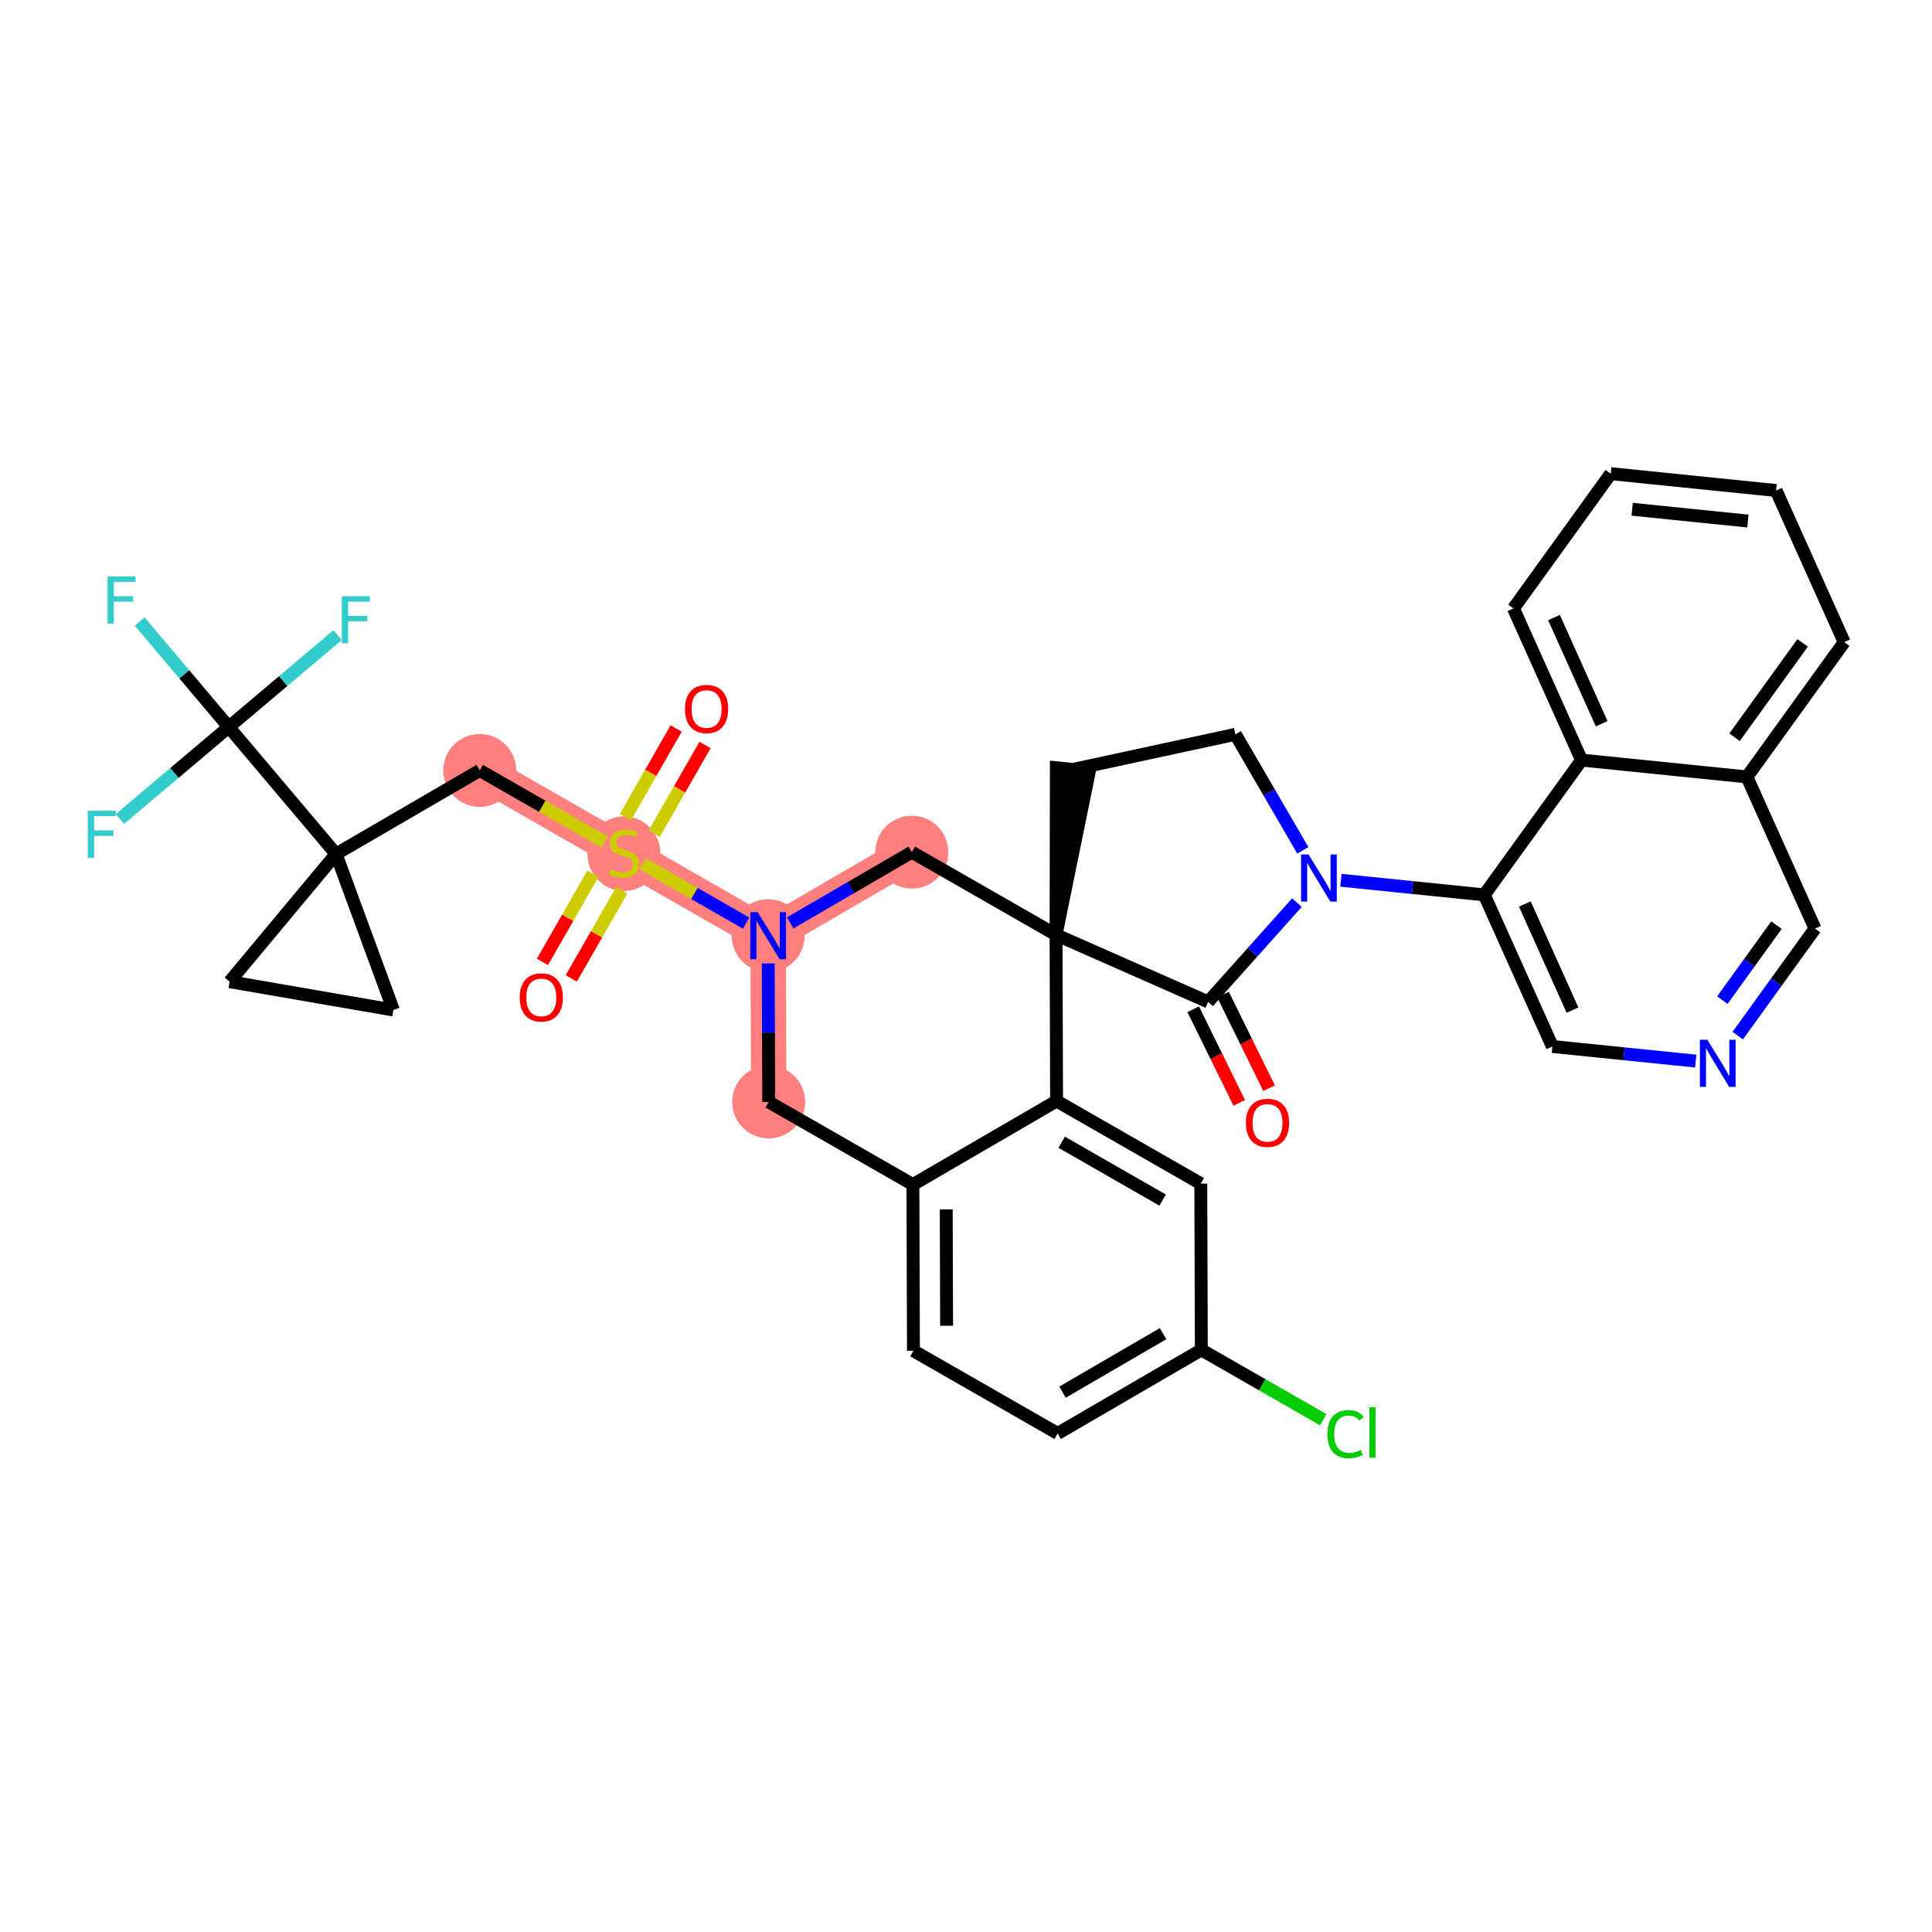 <?xml version='1.0' encoding='iso-8859-1'?>
<svg version='1.1' baseProfile='full'
              xmlns='http://www.w3.org/2000/svg'
                      xmlns:rdkit='http://www.rdkit.org/xml'
                      xmlns:xlink='http://www.w3.org/1999/xlink'
                  xml:space='preserve'
width='300px' height='300px' viewBox='0 0 300 300'>
<!-- END OF HEADER -->
<rect style='opacity:1.0;fill:#FFFFFF;stroke:none' width='300' height='300' x='0' y='0'> </rect>
<rect style='opacity:1.0;fill:#FFFFFF;stroke:none' width='300' height='300' x='0' y='0'> </rect>
<path d='M 141.589,132.321 L 119.279,145.298' style='fill:none;fill-rule:evenodd;stroke:#FF7F7F;stroke-width:5.5px;stroke-linecap:butt;stroke-linejoin:miter;stroke-opacity:1' />
<path d='M 119.279,145.298 L 96.885,132.465' style='fill:none;fill-rule:evenodd;stroke:#FF7F7F;stroke-width:5.5px;stroke-linecap:butt;stroke-linejoin:miter;stroke-opacity:1' />
<path d='M 119.279,145.298 L 119.362,171.108' style='fill:none;fill-rule:evenodd;stroke:#FF7F7F;stroke-width:5.5px;stroke-linecap:butt;stroke-linejoin:miter;stroke-opacity:1' />
<path d='M 96.885,132.465 L 74.492,119.633' style='fill:none;fill-rule:evenodd;stroke:#FF7F7F;stroke-width:5.5px;stroke-linecap:butt;stroke-linejoin:miter;stroke-opacity:1' />
<ellipse cx='141.589' cy='132.321' rx='5.162' ry='5.162'  style='fill:#FF7F7F;fill-rule:evenodd;stroke:#FF7F7F;stroke-width:1.0px;stroke-linecap:butt;stroke-linejoin:miter;stroke-opacity:1' />
<ellipse cx='119.279' cy='145.298' rx='5.162' ry='5.168'  style='fill:#FF7F7F;fill-rule:evenodd;stroke:#FF7F7F;stroke-width:1.0px;stroke-linecap:butt;stroke-linejoin:miter;stroke-opacity:1' />
<ellipse cx='96.885' cy='132.564' rx='5.162' ry='5.293'  style='fill:#FF7F7F;fill-rule:evenodd;stroke:#FF7F7F;stroke-width:1.0px;stroke-linecap:butt;stroke-linejoin:miter;stroke-opacity:1' />
<ellipse cx='74.492' cy='119.633' rx='5.162' ry='5.162'  style='fill:#FF7F7F;fill-rule:evenodd;stroke:#FF7F7F;stroke-width:1.0px;stroke-linecap:butt;stroke-linejoin:miter;stroke-opacity:1' />
<ellipse cx='119.362' cy='171.108' rx='5.162' ry='5.162'  style='fill:#FF7F7F;fill-rule:evenodd;stroke:#FF7F7F;stroke-width:1.0px;stroke-linecap:butt;stroke-linejoin:miter;stroke-opacity:1' />
<path class='bond-0 atom-0 atom-1' d='M 197.063,168.978 L 193.487,161.707' style='fill:none;fill-rule:evenodd;stroke:#FF0000;stroke-width:2.0px;stroke-linecap:butt;stroke-linejoin:miter;stroke-opacity:1' />
<path class='bond-0 atom-0 atom-1' d='M 193.487,161.707 L 189.911,154.436' style='fill:none;fill-rule:evenodd;stroke:#000000;stroke-width:2.0px;stroke-linecap:butt;stroke-linejoin:miter;stroke-opacity:1' />
<path class='bond-0 atom-0 atom-1' d='M 192.43,171.256 L 188.855,163.985' style='fill:none;fill-rule:evenodd;stroke:#FF0000;stroke-width:2.0px;stroke-linecap:butt;stroke-linejoin:miter;stroke-opacity:1' />
<path class='bond-0 atom-0 atom-1' d='M 188.855,163.985 L 185.279,156.714' style='fill:none;fill-rule:evenodd;stroke:#000000;stroke-width:2.0px;stroke-linecap:butt;stroke-linejoin:miter;stroke-opacity:1' />
<path class='bond-1 atom-1 atom-2' d='M 187.595,155.575 L 194.49,147.867' style='fill:none;fill-rule:evenodd;stroke:#000000;stroke-width:2.0px;stroke-linecap:butt;stroke-linejoin:miter;stroke-opacity:1' />
<path class='bond-1 atom-1 atom-2' d='M 194.49,147.867 L 201.386,140.159' style='fill:none;fill-rule:evenodd;stroke:#0000FF;stroke-width:2.0px;stroke-linecap:butt;stroke-linejoin:miter;stroke-opacity:1' />
<path class='bond-36 atom-15 atom-1' d='M 163.983,145.154 L 187.595,155.575' style='fill:none;fill-rule:evenodd;stroke:#000000;stroke-width:2.0px;stroke-linecap:butt;stroke-linejoin:miter;stroke-opacity:1' />
<path class='bond-2 atom-2 atom-3' d='M 208.22,136.687 L 219.35,137.821' style='fill:none;fill-rule:evenodd;stroke:#0000FF;stroke-width:2.0px;stroke-linecap:butt;stroke-linejoin:miter;stroke-opacity:1' />
<path class='bond-2 atom-2 atom-3' d='M 219.35,137.821 L 230.48,138.954' style='fill:none;fill-rule:evenodd;stroke:#000000;stroke-width:2.0px;stroke-linecap:butt;stroke-linejoin:miter;stroke-opacity:1' />
<path class='bond-12 atom-2 atom-13' d='M 202.302,132.039 L 197.064,123.034' style='fill:none;fill-rule:evenodd;stroke:#0000FF;stroke-width:2.0px;stroke-linecap:butt;stroke-linejoin:miter;stroke-opacity:1' />
<path class='bond-12 atom-2 atom-13' d='M 197.064,123.034 L 191.826,114.029' style='fill:none;fill-rule:evenodd;stroke:#000000;stroke-width:2.0px;stroke-linecap:butt;stroke-linejoin:miter;stroke-opacity:1' />
<path class='bond-3 atom-3 atom-4' d='M 230.48,138.954 L 241.054,162.499' style='fill:none;fill-rule:evenodd;stroke:#000000;stroke-width:2.0px;stroke-linecap:butt;stroke-linejoin:miter;stroke-opacity:1' />
<path class='bond-3 atom-3 atom-4' d='M 236.775,140.371 L 244.177,156.852' style='fill:none;fill-rule:evenodd;stroke:#000000;stroke-width:2.0px;stroke-linecap:butt;stroke-linejoin:miter;stroke-opacity:1' />
<path class='bond-39 atom-12 atom-3' d='M 245.583,118.025 L 230.48,138.954' style='fill:none;fill-rule:evenodd;stroke:#000000;stroke-width:2.0px;stroke-linecap:butt;stroke-linejoin:miter;stroke-opacity:1' />
<path class='bond-4 atom-4 atom-5' d='M 241.054,162.499 L 252.184,163.632' style='fill:none;fill-rule:evenodd;stroke:#000000;stroke-width:2.0px;stroke-linecap:butt;stroke-linejoin:miter;stroke-opacity:1' />
<path class='bond-4 atom-4 atom-5' d='M 252.184,163.632 L 263.314,164.766' style='fill:none;fill-rule:evenodd;stroke:#0000FF;stroke-width:2.0px;stroke-linecap:butt;stroke-linejoin:miter;stroke-opacity:1' />
<path class='bond-5 atom-5 atom-6' d='M 269.834,160.814 L 275.834,152.499' style='fill:none;fill-rule:evenodd;stroke:#0000FF;stroke-width:2.0px;stroke-linecap:butt;stroke-linejoin:miter;stroke-opacity:1' />
<path class='bond-5 atom-5 atom-6' d='M 275.834,152.499 L 281.834,144.184' style='fill:none;fill-rule:evenodd;stroke:#000000;stroke-width:2.0px;stroke-linecap:butt;stroke-linejoin:miter;stroke-opacity:1' />
<path class='bond-5 atom-5 atom-6' d='M 267.448,155.299 L 271.648,149.478' style='fill:none;fill-rule:evenodd;stroke:#0000FF;stroke-width:2.0px;stroke-linecap:butt;stroke-linejoin:miter;stroke-opacity:1' />
<path class='bond-5 atom-5 atom-6' d='M 271.648,149.478 L 275.848,143.658' style='fill:none;fill-rule:evenodd;stroke:#000000;stroke-width:2.0px;stroke-linecap:butt;stroke-linejoin:miter;stroke-opacity:1' />
<path class='bond-6 atom-6 atom-7' d='M 281.834,144.184 L 271.26,120.639' style='fill:none;fill-rule:evenodd;stroke:#000000;stroke-width:2.0px;stroke-linecap:butt;stroke-linejoin:miter;stroke-opacity:1' />
<path class='bond-7 atom-7 atom-8' d='M 271.26,120.639 L 286.364,99.71' style='fill:none;fill-rule:evenodd;stroke:#000000;stroke-width:2.0px;stroke-linecap:butt;stroke-linejoin:miter;stroke-opacity:1' />
<path class='bond-7 atom-7 atom-8' d='M 269.34,114.479 L 279.912,99.829' style='fill:none;fill-rule:evenodd;stroke:#000000;stroke-width:2.0px;stroke-linecap:butt;stroke-linejoin:miter;stroke-opacity:1' />
<path class='bond-41 atom-12 atom-7' d='M 245.583,118.025 L 271.26,120.639' style='fill:none;fill-rule:evenodd;stroke:#000000;stroke-width:2.0px;stroke-linecap:butt;stroke-linejoin:miter;stroke-opacity:1' />
<path class='bond-8 atom-8 atom-9' d='M 286.364,99.71 L 275.79,76.165' style='fill:none;fill-rule:evenodd;stroke:#000000;stroke-width:2.0px;stroke-linecap:butt;stroke-linejoin:miter;stroke-opacity:1' />
<path class='bond-9 atom-9 atom-10' d='M 275.79,76.165 L 250.113,73.55' style='fill:none;fill-rule:evenodd;stroke:#000000;stroke-width:2.0px;stroke-linecap:butt;stroke-linejoin:miter;stroke-opacity:1' />
<path class='bond-9 atom-9 atom-10' d='M 271.415,80.909 L 253.441,79.078' style='fill:none;fill-rule:evenodd;stroke:#000000;stroke-width:2.0px;stroke-linecap:butt;stroke-linejoin:miter;stroke-opacity:1' />
<path class='bond-10 atom-10 atom-11' d='M 250.113,73.55 L 235.009,94.48' style='fill:none;fill-rule:evenodd;stroke:#000000;stroke-width:2.0px;stroke-linecap:butt;stroke-linejoin:miter;stroke-opacity:1' />
<path class='bond-11 atom-11 atom-12' d='M 235.009,94.48 L 245.583,118.025' style='fill:none;fill-rule:evenodd;stroke:#000000;stroke-width:2.0px;stroke-linecap:butt;stroke-linejoin:miter;stroke-opacity:1' />
<path class='bond-11 atom-11 atom-12' d='M 241.304,95.897 L 248.706,112.378' style='fill:none;fill-rule:evenodd;stroke:#000000;stroke-width:2.0px;stroke-linecap:butt;stroke-linejoin:miter;stroke-opacity:1' />
<path class='bond-13 atom-13 atom-14' d='M 191.826,114.029 L 166.598,119.477' style='fill:none;fill-rule:evenodd;stroke:#000000;stroke-width:2.0px;stroke-linecap:butt;stroke-linejoin:miter;stroke-opacity:1' />
<path class='bond-14 atom-15 atom-14' d='M 163.983,145.154 L 169.165,119.738 L 164.03,119.215 Z' style='fill:#000000;fill-rule:evenodd;fill-opacity:1;stroke:#000000;stroke-width:2.0px;stroke-linecap:butt;stroke-linejoin:miter;stroke-opacity:1;' />
<path class='bond-15 atom-15 atom-16' d='M 163.983,145.154 L 141.589,132.321' style='fill:none;fill-rule:evenodd;stroke:#000000;stroke-width:2.0px;stroke-linecap:butt;stroke-linejoin:miter;stroke-opacity:1' />
<path class='bond-40 atom-36 atom-15' d='M 164.066,170.963 L 163.983,145.154' style='fill:none;fill-rule:evenodd;stroke:#000000;stroke-width:2.0px;stroke-linecap:butt;stroke-linejoin:miter;stroke-opacity:1' />
<path class='bond-16 atom-16 atom-17' d='M 141.589,132.321 L 132.143,137.816' style='fill:none;fill-rule:evenodd;stroke:#000000;stroke-width:2.0px;stroke-linecap:butt;stroke-linejoin:miter;stroke-opacity:1' />
<path class='bond-16 atom-16 atom-17' d='M 132.143,137.816 L 122.696,143.31' style='fill:none;fill-rule:evenodd;stroke:#0000FF;stroke-width:2.0px;stroke-linecap:butt;stroke-linejoin:miter;stroke-opacity:1' />
<path class='bond-17 atom-17 atom-18' d='M 115.862,143.34 L 107.819,138.731' style='fill:none;fill-rule:evenodd;stroke:#0000FF;stroke-width:2.0px;stroke-linecap:butt;stroke-linejoin:miter;stroke-opacity:1' />
<path class='bond-17 atom-17 atom-18' d='M 107.819,138.731 L 99.776,134.122' style='fill:none;fill-rule:evenodd;stroke:#CCCC00;stroke-width:2.0px;stroke-linecap:butt;stroke-linejoin:miter;stroke-opacity:1' />
<path class='bond-28 atom-17 atom-29' d='M 119.293,149.598 L 119.328,160.353' style='fill:none;fill-rule:evenodd;stroke:#0000FF;stroke-width:2.0px;stroke-linecap:butt;stroke-linejoin:miter;stroke-opacity:1' />
<path class='bond-28 atom-17 atom-29' d='M 119.328,160.353 L 119.362,171.108' style='fill:none;fill-rule:evenodd;stroke:#000000;stroke-width:2.0px;stroke-linecap:butt;stroke-linejoin:miter;stroke-opacity:1' />
<path class='bond-18 atom-18 atom-19' d='M 92.075,135.668 L 88.151,142.516' style='fill:none;fill-rule:evenodd;stroke:#CCCC00;stroke-width:2.0px;stroke-linecap:butt;stroke-linejoin:miter;stroke-opacity:1' />
<path class='bond-18 atom-18 atom-19' d='M 88.151,142.516 L 84.227,149.364' style='fill:none;fill-rule:evenodd;stroke:#FF0000;stroke-width:2.0px;stroke-linecap:butt;stroke-linejoin:miter;stroke-opacity:1' />
<path class='bond-18 atom-18 atom-19' d='M 96.554,138.234 L 92.63,145.082' style='fill:none;fill-rule:evenodd;stroke:#CCCC00;stroke-width:2.0px;stroke-linecap:butt;stroke-linejoin:miter;stroke-opacity:1' />
<path class='bond-18 atom-18 atom-19' d='M 92.63,145.082 L 88.706,151.93' style='fill:none;fill-rule:evenodd;stroke:#FF0000;stroke-width:2.0px;stroke-linecap:butt;stroke-linejoin:miter;stroke-opacity:1' />
<path class='bond-19 atom-18 atom-20' d='M 101.583,129.459 L 105.529,122.573' style='fill:none;fill-rule:evenodd;stroke:#CCCC00;stroke-width:2.0px;stroke-linecap:butt;stroke-linejoin:miter;stroke-opacity:1' />
<path class='bond-19 atom-18 atom-20' d='M 105.529,122.573 L 109.475,115.686' style='fill:none;fill-rule:evenodd;stroke:#FF0000;stroke-width:2.0px;stroke-linecap:butt;stroke-linejoin:miter;stroke-opacity:1' />
<path class='bond-19 atom-18 atom-20' d='M 97.104,126.893 L 101.05,120.006' style='fill:none;fill-rule:evenodd;stroke:#CCCC00;stroke-width:2.0px;stroke-linecap:butt;stroke-linejoin:miter;stroke-opacity:1' />
<path class='bond-19 atom-18 atom-20' d='M 101.05,120.006 L 104.997,113.12' style='fill:none;fill-rule:evenodd;stroke:#FF0000;stroke-width:2.0px;stroke-linecap:butt;stroke-linejoin:miter;stroke-opacity:1' />
<path class='bond-20 atom-18 atom-21' d='M 93.897,130.753 L 84.194,125.193' style='fill:none;fill-rule:evenodd;stroke:#CCCC00;stroke-width:2.0px;stroke-linecap:butt;stroke-linejoin:miter;stroke-opacity:1' />
<path class='bond-20 atom-18 atom-21' d='M 84.194,125.193 L 74.492,119.633' style='fill:none;fill-rule:evenodd;stroke:#000000;stroke-width:2.0px;stroke-linecap:butt;stroke-linejoin:miter;stroke-opacity:1' />
<path class='bond-21 atom-21 atom-22' d='M 74.492,119.633 L 52.181,132.61' style='fill:none;fill-rule:evenodd;stroke:#000000;stroke-width:2.0px;stroke-linecap:butt;stroke-linejoin:miter;stroke-opacity:1' />
<path class='bond-22 atom-22 atom-23' d='M 52.181,132.61 L 35.527,112.892' style='fill:none;fill-rule:evenodd;stroke:#000000;stroke-width:2.0px;stroke-linecap:butt;stroke-linejoin:miter;stroke-opacity:1' />
<path class='bond-26 atom-22 atom-27' d='M 52.181,132.61 L 35.655,152.435' style='fill:none;fill-rule:evenodd;stroke:#000000;stroke-width:2.0px;stroke-linecap:butt;stroke-linejoin:miter;stroke-opacity:1' />
<path class='bond-37 atom-28 atom-22' d='M 61.087,156.835 L 52.181,132.61' style='fill:none;fill-rule:evenodd;stroke:#000000;stroke-width:2.0px;stroke-linecap:butt;stroke-linejoin:miter;stroke-opacity:1' />
<path class='bond-23 atom-23 atom-24' d='M 35.527,112.892 L 28.61,104.702' style='fill:none;fill-rule:evenodd;stroke:#000000;stroke-width:2.0px;stroke-linecap:butt;stroke-linejoin:miter;stroke-opacity:1' />
<path class='bond-23 atom-23 atom-24' d='M 28.61,104.702 L 21.692,96.511' style='fill:none;fill-rule:evenodd;stroke:#33CCCC;stroke-width:2.0px;stroke-linecap:butt;stroke-linejoin:miter;stroke-opacity:1' />
<path class='bond-24 atom-23 atom-25' d='M 35.527,112.892 L 43.977,105.755' style='fill:none;fill-rule:evenodd;stroke:#000000;stroke-width:2.0px;stroke-linecap:butt;stroke-linejoin:miter;stroke-opacity:1' />
<path class='bond-24 atom-23 atom-25' d='M 43.977,105.755 L 52.427,98.618' style='fill:none;fill-rule:evenodd;stroke:#33CCCC;stroke-width:2.0px;stroke-linecap:butt;stroke-linejoin:miter;stroke-opacity:1' />
<path class='bond-25 atom-23 atom-26' d='M 35.527,112.892 L 27.078,120.029' style='fill:none;fill-rule:evenodd;stroke:#000000;stroke-width:2.0px;stroke-linecap:butt;stroke-linejoin:miter;stroke-opacity:1' />
<path class='bond-25 atom-23 atom-26' d='M 27.078,120.029 L 18.628,127.166' style='fill:none;fill-rule:evenodd;stroke:#33CCCC;stroke-width:2.0px;stroke-linecap:butt;stroke-linejoin:miter;stroke-opacity:1' />
<path class='bond-27 atom-27 atom-28' d='M 35.655,152.435 L 61.087,156.835' style='fill:none;fill-rule:evenodd;stroke:#000000;stroke-width:2.0px;stroke-linecap:butt;stroke-linejoin:miter;stroke-opacity:1' />
<path class='bond-29 atom-29 atom-30' d='M 119.362,171.108 L 141.756,183.941' style='fill:none;fill-rule:evenodd;stroke:#000000;stroke-width:2.0px;stroke-linecap:butt;stroke-linejoin:miter;stroke-opacity:1' />
<path class='bond-30 atom-30 atom-31' d='M 141.756,183.941 L 141.839,209.75' style='fill:none;fill-rule:evenodd;stroke:#000000;stroke-width:2.0px;stroke-linecap:butt;stroke-linejoin:miter;stroke-opacity:1' />
<path class='bond-30 atom-30 atom-31' d='M 146.93,187.795 L 146.989,205.862' style='fill:none;fill-rule:evenodd;stroke:#000000;stroke-width:2.0px;stroke-linecap:butt;stroke-linejoin:miter;stroke-opacity:1' />
<path class='bond-38 atom-36 atom-30' d='M 164.066,170.963 L 141.756,183.941' style='fill:none;fill-rule:evenodd;stroke:#000000;stroke-width:2.0px;stroke-linecap:butt;stroke-linejoin:miter;stroke-opacity:1' />
<path class='bond-31 atom-31 atom-32' d='M 141.839,209.75 L 164.233,222.583' style='fill:none;fill-rule:evenodd;stroke:#000000;stroke-width:2.0px;stroke-linecap:butt;stroke-linejoin:miter;stroke-opacity:1' />
<path class='bond-32 atom-32 atom-33' d='M 164.233,222.583 L 186.543,209.606' style='fill:none;fill-rule:evenodd;stroke:#000000;stroke-width:2.0px;stroke-linecap:butt;stroke-linejoin:miter;stroke-opacity:1' />
<path class='bond-32 atom-32 atom-33' d='M 164.984,216.174 L 180.601,207.09' style='fill:none;fill-rule:evenodd;stroke:#000000;stroke-width:2.0px;stroke-linecap:butt;stroke-linejoin:miter;stroke-opacity:1' />
<path class='bond-33 atom-33 atom-34' d='M 186.543,209.606 L 196.008,215.03' style='fill:none;fill-rule:evenodd;stroke:#000000;stroke-width:2.0px;stroke-linecap:butt;stroke-linejoin:miter;stroke-opacity:1' />
<path class='bond-33 atom-33 atom-34' d='M 196.008,215.03 L 205.473,220.454' style='fill:none;fill-rule:evenodd;stroke:#00CC00;stroke-width:2.0px;stroke-linecap:butt;stroke-linejoin:miter;stroke-opacity:1' />
<path class='bond-34 atom-33 atom-35' d='M 186.543,209.606 L 186.46,183.796' style='fill:none;fill-rule:evenodd;stroke:#000000;stroke-width:2.0px;stroke-linecap:butt;stroke-linejoin:miter;stroke-opacity:1' />
<path class='bond-35 atom-35 atom-36' d='M 186.46,183.796 L 164.066,170.963' style='fill:none;fill-rule:evenodd;stroke:#000000;stroke-width:2.0px;stroke-linecap:butt;stroke-linejoin:miter;stroke-opacity:1' />
<path class='bond-35 atom-35 atom-36' d='M 180.534,186.35 L 164.859,177.367' style='fill:none;fill-rule:evenodd;stroke:#000000;stroke-width:2.0px;stroke-linecap:butt;stroke-linejoin:miter;stroke-opacity:1' />
<path  class='atom-0' d='M 193.466 174.356
Q 193.466 172.601, 194.333 171.62
Q 195.2 170.639, 196.821 170.639
Q 198.442 170.639, 199.309 171.62
Q 200.177 172.601, 200.177 174.356
Q 200.177 176.132, 199.299 177.143
Q 198.421 178.145, 196.821 178.145
Q 195.211 178.145, 194.333 177.143
Q 193.466 176.142, 193.466 174.356
M 196.821 177.319
Q 197.936 177.319, 198.535 176.576
Q 199.144 175.822, 199.144 174.356
Q 199.144 172.921, 198.535 172.198
Q 197.936 171.465, 196.821 171.465
Q 195.706 171.465, 195.097 172.188
Q 194.498 172.911, 194.498 174.356
Q 194.498 175.832, 195.097 176.576
Q 195.706 177.319, 196.821 177.319
' fill='#FF0000'/>
<path  class='atom-2' d='M 203.187 132.684
L 205.583 136.556
Q 205.82 136.938, 206.202 137.63
Q 206.584 138.321, 206.605 138.363
L 206.605 132.684
L 207.575 132.684
L 207.575 139.994
L 206.574 139.994
L 204.003 135.761
Q 203.704 135.265, 203.384 134.698
Q 203.074 134.13, 202.981 133.954
L 202.981 139.994
L 202.031 139.994
L 202.031 132.684
L 203.187 132.684
' fill='#0000FF'/>
<path  class='atom-5' d='M 265.116 161.459
L 267.511 165.33
Q 267.748 165.712, 268.13 166.404
Q 268.512 167.096, 268.533 167.137
L 268.533 161.459
L 269.503 161.459
L 269.503 168.768
L 268.502 168.768
L 265.931 164.535
Q 265.632 164.04, 265.312 163.472
Q 265.002 162.904, 264.909 162.729
L 264.909 168.768
L 263.959 168.768
L 263.959 161.459
L 265.116 161.459
' fill='#0000FF'/>
<path  class='atom-17' d='M 117.663 141.643
L 120.058 145.515
Q 120.296 145.897, 120.678 146.589
Q 121.06 147.28, 121.08 147.322
L 121.08 141.643
L 122.051 141.643
L 122.051 148.953
L 121.049 148.953
L 118.479 144.72
Q 118.179 144.224, 117.859 143.657
Q 117.55 143.089, 117.457 142.913
L 117.457 148.953
L 116.507 148.953
L 116.507 141.643
L 117.663 141.643
' fill='#0000FF'/>
<path  class='atom-18' d='M 94.82 134.974
Q 94.903 135.005, 95.244 135.15
Q 95.585 135.294, 95.956 135.387
Q 96.338 135.47, 96.71 135.47
Q 97.401 135.47, 97.804 135.139
Q 98.207 134.799, 98.207 134.21
Q 98.207 133.808, 98 133.56
Q 97.804 133.312, 97.494 133.178
Q 97.185 133.044, 96.668 132.889
Q 96.018 132.693, 95.626 132.507
Q 95.244 132.321, 94.965 131.929
Q 94.697 131.536, 94.697 130.876
Q 94.697 129.957, 95.316 129.389
Q 95.946 128.821, 97.185 128.821
Q 98.031 128.821, 98.991 129.224
L 98.754 130.019
Q 97.876 129.657, 97.216 129.657
Q 96.503 129.657, 96.111 129.957
Q 95.719 130.246, 95.729 130.752
Q 95.729 131.144, 95.925 131.381
Q 96.132 131.619, 96.421 131.753
Q 96.72 131.887, 97.216 132.042
Q 97.876 132.249, 98.269 132.455
Q 98.661 132.662, 98.94 133.085
Q 99.229 133.498, 99.229 134.21
Q 99.229 135.222, 98.547 135.769
Q 97.876 136.306, 96.751 136.306
Q 96.101 136.306, 95.605 136.161
Q 95.12 136.027, 94.542 135.79
L 94.82 134.974
' fill='#CCCC00'/>
<path  class='atom-19' d='M 80.697 154.88
Q 80.697 153.125, 81.564 152.144
Q 82.432 151.163, 84.053 151.163
Q 85.674 151.163, 86.541 152.144
Q 87.408 153.125, 87.408 154.88
Q 87.408 156.655, 86.53 157.667
Q 85.653 158.669, 84.053 158.669
Q 82.442 158.669, 81.564 157.667
Q 80.697 156.666, 80.697 154.88
M 84.053 157.843
Q 85.168 157.843, 85.766 157.099
Q 86.376 156.346, 86.376 154.88
Q 86.376 153.445, 85.766 152.722
Q 85.168 151.989, 84.053 151.989
Q 82.938 151.989, 82.329 152.712
Q 81.73 153.434, 81.73 154.88
Q 81.73 156.356, 82.329 157.099
Q 82.938 157.843, 84.053 157.843
' fill='#FF0000'/>
<path  class='atom-20' d='M 106.363 110.093
Q 106.363 108.337, 107.23 107.357
Q 108.097 106.376, 109.718 106.376
Q 111.339 106.376, 112.206 107.357
Q 113.073 108.337, 113.073 110.093
Q 113.073 111.868, 112.196 112.88
Q 111.318 113.881, 109.718 113.881
Q 108.107 113.881, 107.23 112.88
Q 106.363 111.879, 106.363 110.093
M 109.718 113.055
Q 110.833 113.055, 111.432 112.312
Q 112.041 111.559, 112.041 110.093
Q 112.041 108.657, 111.432 107.935
Q 110.833 107.202, 109.718 107.202
Q 108.603 107.202, 107.994 107.924
Q 107.395 108.647, 107.395 110.093
Q 107.395 111.569, 107.994 112.312
Q 108.603 113.055, 109.718 113.055
' fill='#FF0000'/>
<path  class='atom-24' d='M 16.7 89.519
L 21.047 89.519
L 21.047 90.356
L 17.681 90.356
L 17.681 92.575
L 20.675 92.575
L 20.675 93.422
L 17.681 93.422
L 17.681 96.829
L 16.7 96.829
L 16.7 89.519
' fill='#33CCCC'/>
<path  class='atom-25' d='M 53.072 92.583
L 57.418 92.583
L 57.418 93.419
L 54.053 93.419
L 54.053 95.639
L 57.047 95.639
L 57.047 96.486
L 54.053 96.486
L 54.053 99.893
L 53.072 99.893
L 53.072 92.583
' fill='#33CCCC'/>
<path  class='atom-26' d='M 13.636 125.891
L 17.983 125.891
L 17.983 126.728
L 14.617 126.728
L 14.617 128.947
L 17.611 128.947
L 17.611 129.794
L 14.617 129.794
L 14.617 133.201
L 13.636 133.201
L 13.636 125.891
' fill='#33CCCC'/>
<path  class='atom-34' d='M 206.118 222.692
Q 206.118 220.875, 206.965 219.925
Q 207.822 218.965, 209.443 218.965
Q 210.95 218.965, 211.755 220.028
L 211.074 220.585
Q 210.485 219.811, 209.443 219.811
Q 208.338 219.811, 207.749 220.554
Q 207.171 221.287, 207.171 222.692
Q 207.171 224.137, 207.77 224.88
Q 208.379 225.624, 209.556 225.624
Q 210.361 225.624, 211.301 225.138
L 211.59 225.913
Q 211.208 226.16, 210.63 226.305
Q 210.052 226.449, 209.412 226.449
Q 207.822 226.449, 206.965 225.479
Q 206.118 224.509, 206.118 222.692
' fill='#00CC00'/>
<path  class='atom-34' d='M 212.643 218.521
L 213.593 218.521
L 213.593 226.357
L 212.643 226.357
L 212.643 218.521
' fill='#00CC00'/>
</svg>
